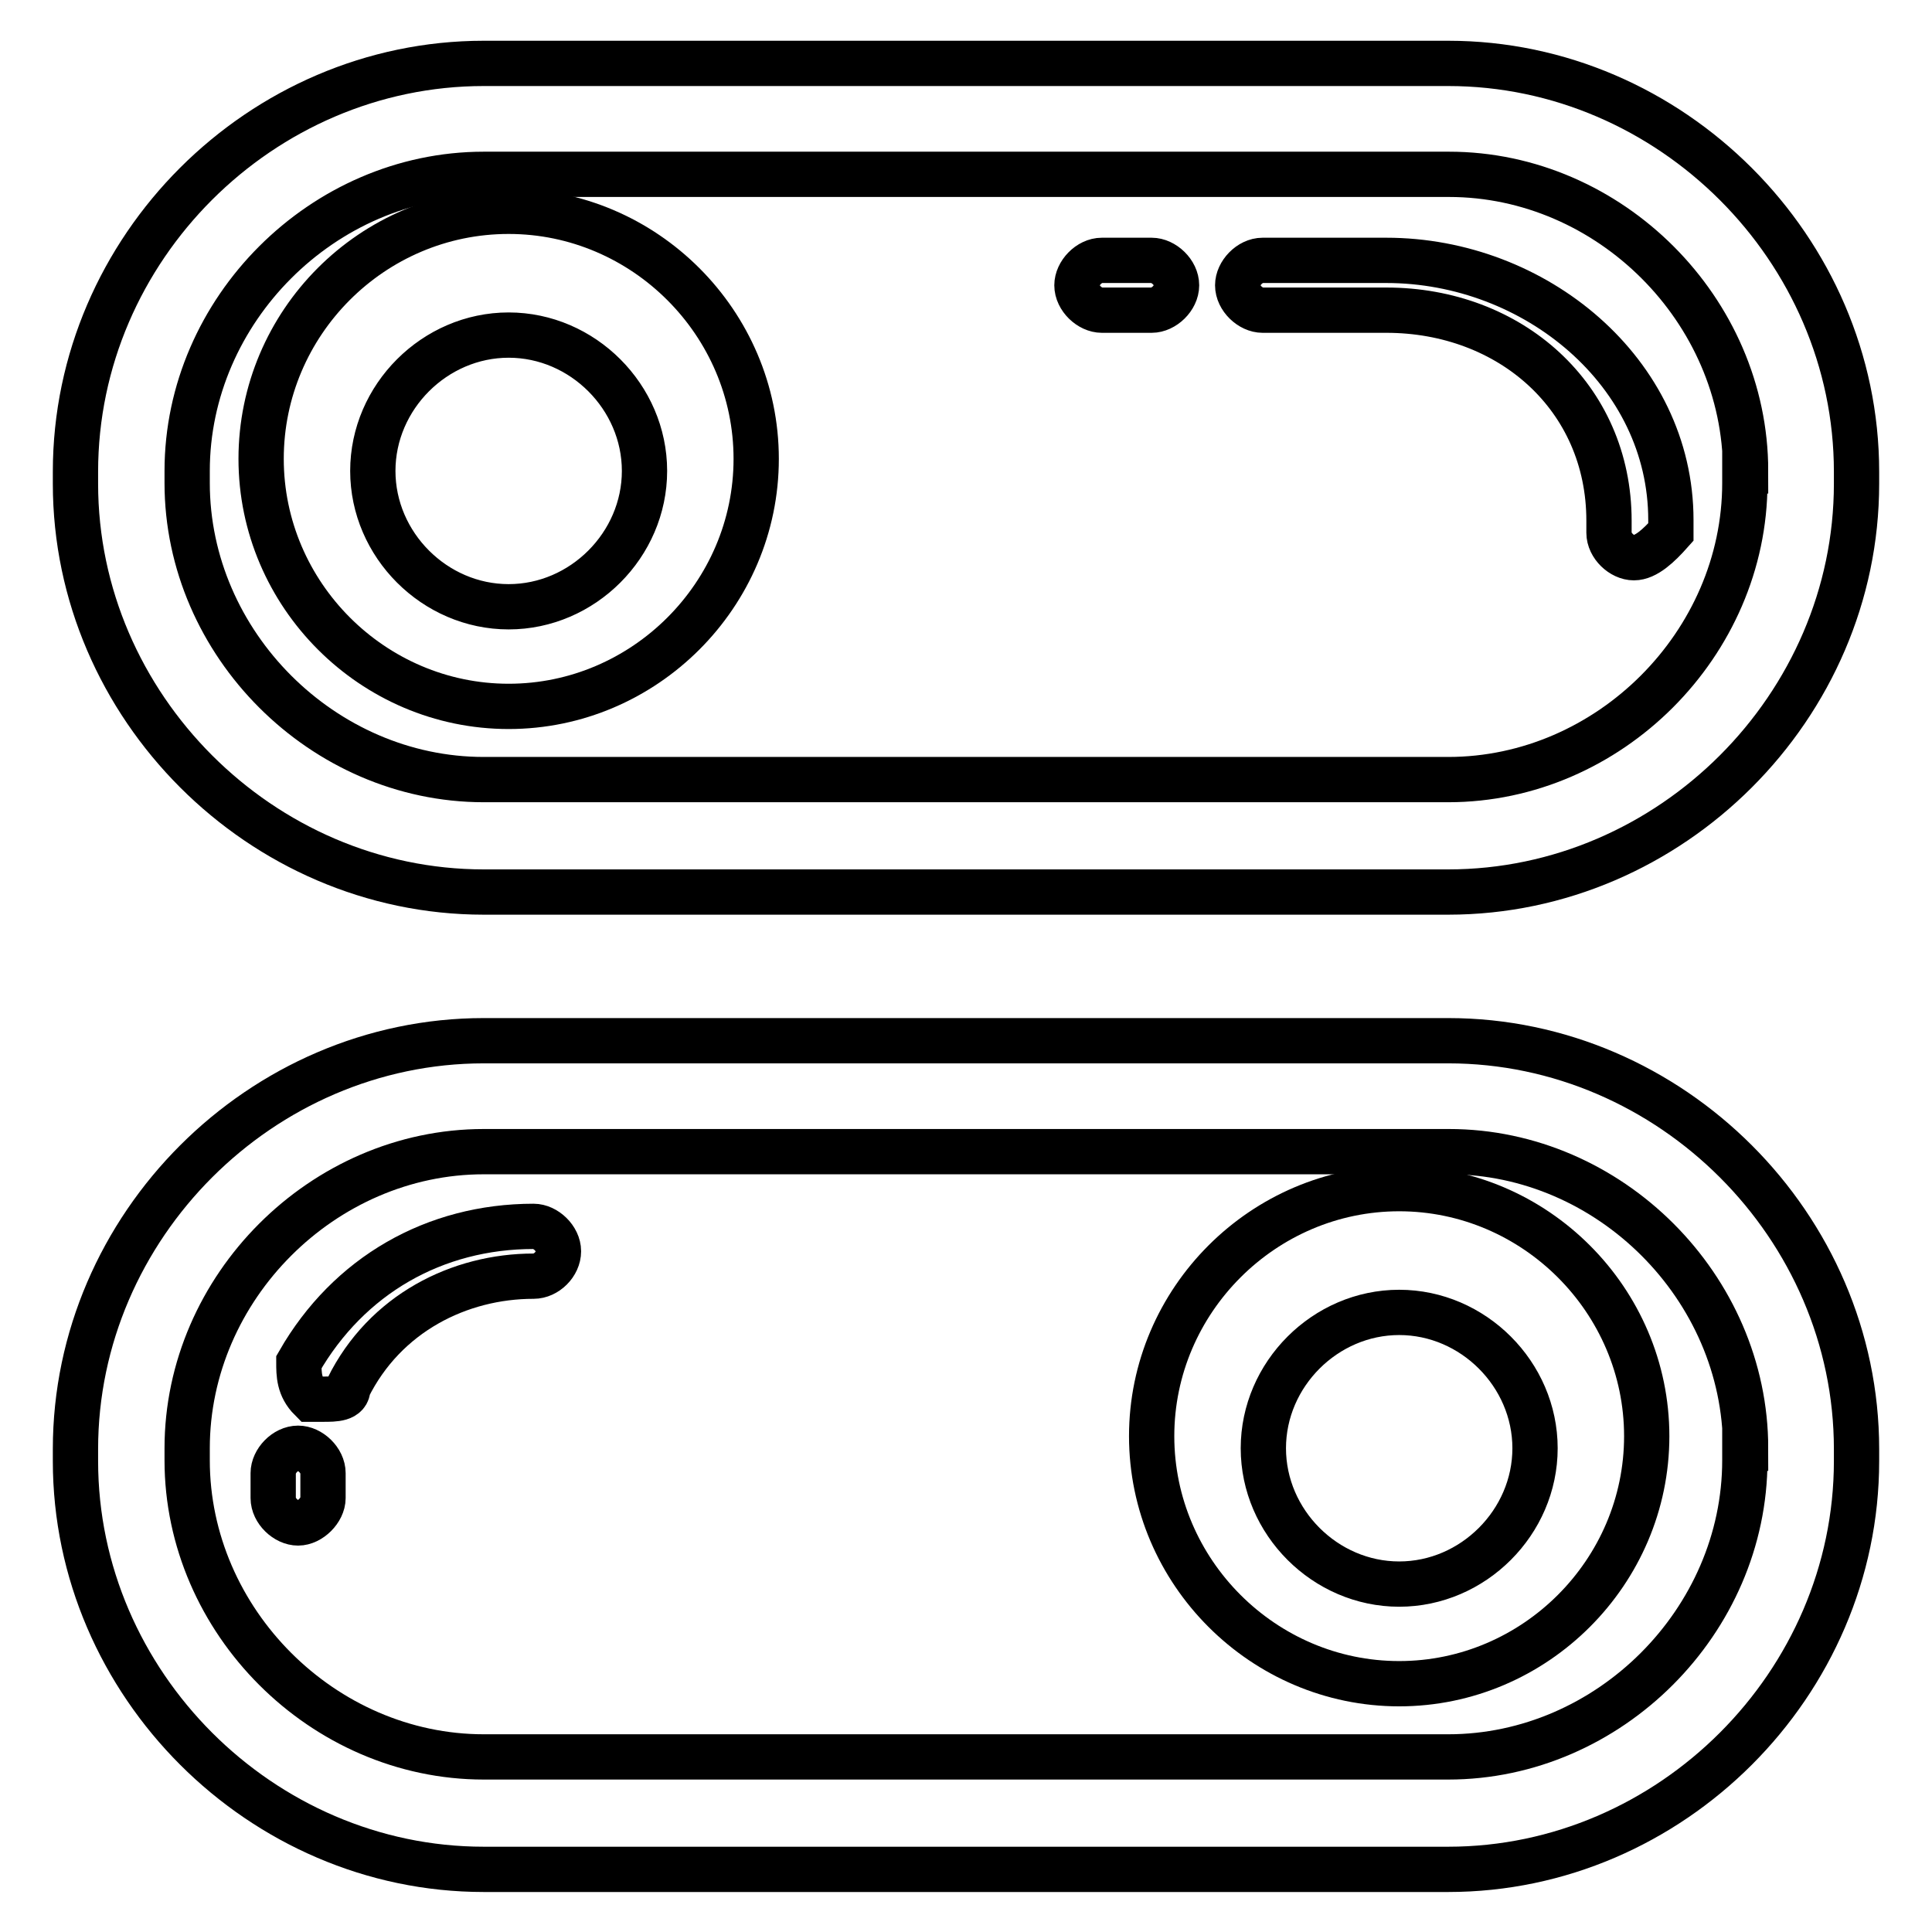 <?xml version="1.0" encoding="utf-8"?>
<!-- Svg Vector Icons : http://www.onlinewebfonts.com/icon -->
<!DOCTYPE svg PUBLIC "-//W3C//DTD SVG 1.1//EN" "http://www.w3.org/Graphics/SVG/1.1/DTD/svg11.dtd">
<svg version="1.1" xmlns="http://www.w3.org/2000/svg" xmlns:xlink="http://www.w3.org/1999/xlink" x="0px" y="0px" viewBox="0 0 256 256" enable-background="new 0 0 256 256" xml:space="preserve">
<g> <path stroke-width="6" fill-opacity="0" stroke="#000000"  d="M246,64.1c0,29.5-24.6,54.1-54.1,54.1H64.1C34.6,118.2,10,93.6,10,64.1v-1.6C10,32.9,34.6,8.4,64.1,8.4 h127.8c29.5,0,54.1,24.6,54.1,54.1V64.1L246,64.1z M231.3,62.4c0-21.3-18-39.3-39.3-39.3H64.1c-21.3,0-39.3,18-39.3,39.3v1.6 c0,21.3,18,39.3,39.3,39.3h127.8c21.3,0,39.3-18,39.3-39.3V62.4L231.3,62.4z"/> <path stroke-width="6" fill-opacity="0" stroke="#000000"  d="M216.5,73.9c-1.6,0-3.3-1.6-3.3-3.3V69c0-16.4-13.1-27.9-29.5-27.9h-16.4c-1.6,0-3.3-1.6-3.3-3.3 c0-1.6,1.6-3.3,3.3-3.3h16.4c19.7,0,37.7,14.8,37.7,34.4v1.6C219.8,72.3,218.1,73.9,216.5,73.9L216.5,73.9z M152.6,41.1H146 c-1.6,0-3.3-1.6-3.3-3.3c0-1.6,1.6-3.3,3.3-3.3h6.6c1.6,0,3.3,1.6,3.3,3.3C155.9,39.5,154.2,41.1,152.6,41.1z M67.4,93.6 c-18,0-32.8-14.8-32.8-32.8S49.3,28,67.4,28c18,0,32.8,14.8,32.8,32.8S85.4,93.6,67.4,93.6z M67.4,44.4c-9.8,0-18,8.2-18,18 c0,9.8,8.2,18,18,18c9.8,0,18-8.2,18-18C85.4,52.6,77.2,44.4,67.4,44.4z M246,193.6c0,29.5-24.6,54.1-54.1,54.1H64.1 c-29.5,0-54.1-24.6-54.1-54.1v-1.6c0-29.5,24.6-54.1,54.1-54.1h127.8c29.5,0,54.1,24.6,54.1,54.1V193.6z M231.3,191.9 c0-21.3-18-39.3-39.3-39.3H64.1c-21.3,0-39.3,18-39.3,39.3v1.6c0,21.3,18,39.3,39.3,39.3h127.8c21.3,0,39.3-18,39.3-39.3V191.9 L231.3,191.9z"/> <path stroke-width="6" fill-opacity="0" stroke="#000000"  d="M39.5,201.8c-1.6,0-3.3-1.6-3.3-3.3v-3.3c0-1.6,1.6-3.3,3.3-3.3c1.6,0,3.3,1.6,3.3,3.3v3.3 C42.8,200.1,41.1,201.8,39.5,201.8z M42.8,185.4h-1.6c-1.6-1.6-1.6-3.3-1.6-4.9c6.6-11.5,18-18,31.1-18c1.6,0,3.3,1.6,3.3,3.3 s-1.6,3.3-3.3,3.3c-9.8,0-19.7,4.9-24.6,14.8C46.1,185.4,44.4,185.4,42.8,185.4z"/> <path stroke-width="6" fill-opacity="0" stroke="#000000"  d="M185.4,223.1c-18,0-32.8-14.8-32.8-32.8s14.8-32.8,32.8-32.8s32.8,14.8,32.8,32.8S203.4,223.1,185.4,223.1z  M185.4,173.9c-9.8,0-18,8.2-18,18c0,9.8,8.2,18,18,18s18-8.2,18-18C203.4,182.1,195.2,173.9,185.4,173.9z"/></g>
</svg>